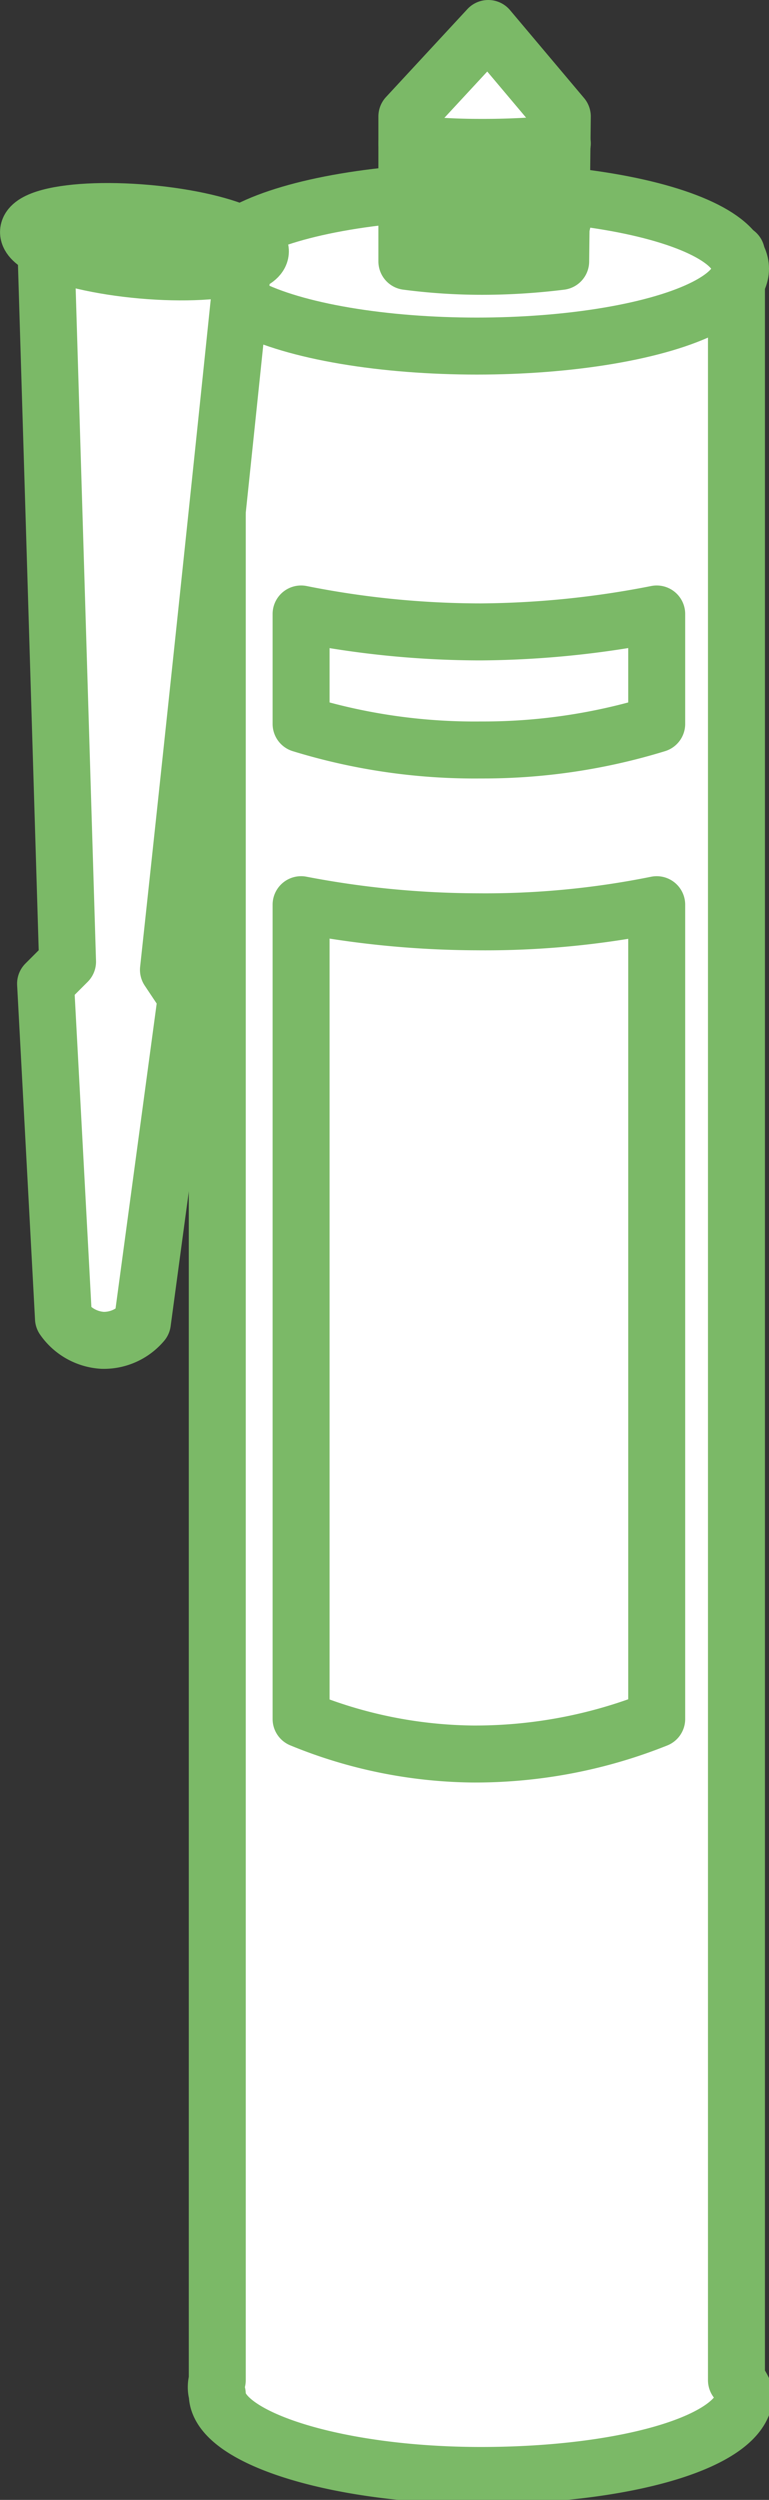 <svg xmlns="http://www.w3.org/2000/svg" width="9.45" height="30.7" viewBox="0 0 9.45 30.7">
  <rect x="0" y="0" width="9.45" height="30.7" fill="#333333" stroke="none"/>
  <defs>
    <style>
      .cls-1 {
        fill: #fff;
        stroke: #7bb967;
        stroke-linecap: round;
        stroke-linejoin: round;
        stroke-width: 0.7px;
      }
    </style>
  </defs>
  <title>Ресурс 63</title>
  <g id="Слой_2" data-name="Слой 2">
    <g id="Слой_1-2" data-name="Слой 1">
      <g>
        <path class="cls-1" d="M9.05,29.23V3.11H2.67V29.23a.3.3,0,0,0,0,.17c0,.53,1.45,1,3.24,1s3.24-.42,3.24-1A.41.41,0,0,0,9.05,29.23Z"/>
        <ellipse class="cls-1" cx="5.86" cy="3.3" rx="3.24" ry="0.95"/>
        <path class="cls-1" d="M6.89,3.21A7.85,7.85,0,0,1,6,3.27a7.1,7.1,0,0,1-1-.06V1.43L6,.35l.91,1.08Z"/>
        <path class="cls-1" d="M5,2.73a8,8,0,0,0,.91,0,9.31,9.31,0,0,0,1,0"/>
        <path class="cls-1" d="M5,2.24c.26,0,.57,0,.91.06a9.07,9.07,0,0,0,1-.06"/>
        <path class="cls-1" d="M5,1.76a8,8,0,0,0,.91.05,9.31,9.31,0,0,0,1-.05"/>
        <path class="cls-1" d="M.56,2.89l.27,8.92-.27.27.22,4.11a.63.63,0,0,0,.48.27.62.62,0,0,0,.49-.22l.54-4-.22-.33q.47-4.35.92-8.7Z"/>
        <ellipse class="cls-1" cx="1.78" cy="2.97" rx="0.35" ry="1.43" transform="translate(-1.34 4.48) rotate(-84.95)"/>
        <path class="cls-1" d="M8.07,21.11a6,6,0,0,1-2.27.43,5.69,5.69,0,0,1-2.1-.43v-10a11.6,11.6,0,0,0,2.16.21,10.62,10.62,0,0,0,2.21-.21Z"/>
        <path class="cls-1" d="M8.07,8.89a7.25,7.25,0,0,1-2.16.32A7.25,7.25,0,0,1,3.7,8.89V7.54a11.28,11.28,0,0,0,2.21.22,11.51,11.51,0,0,0,2.16-.22Z"/>
      </g>
    </g>
  </g>
</svg>
